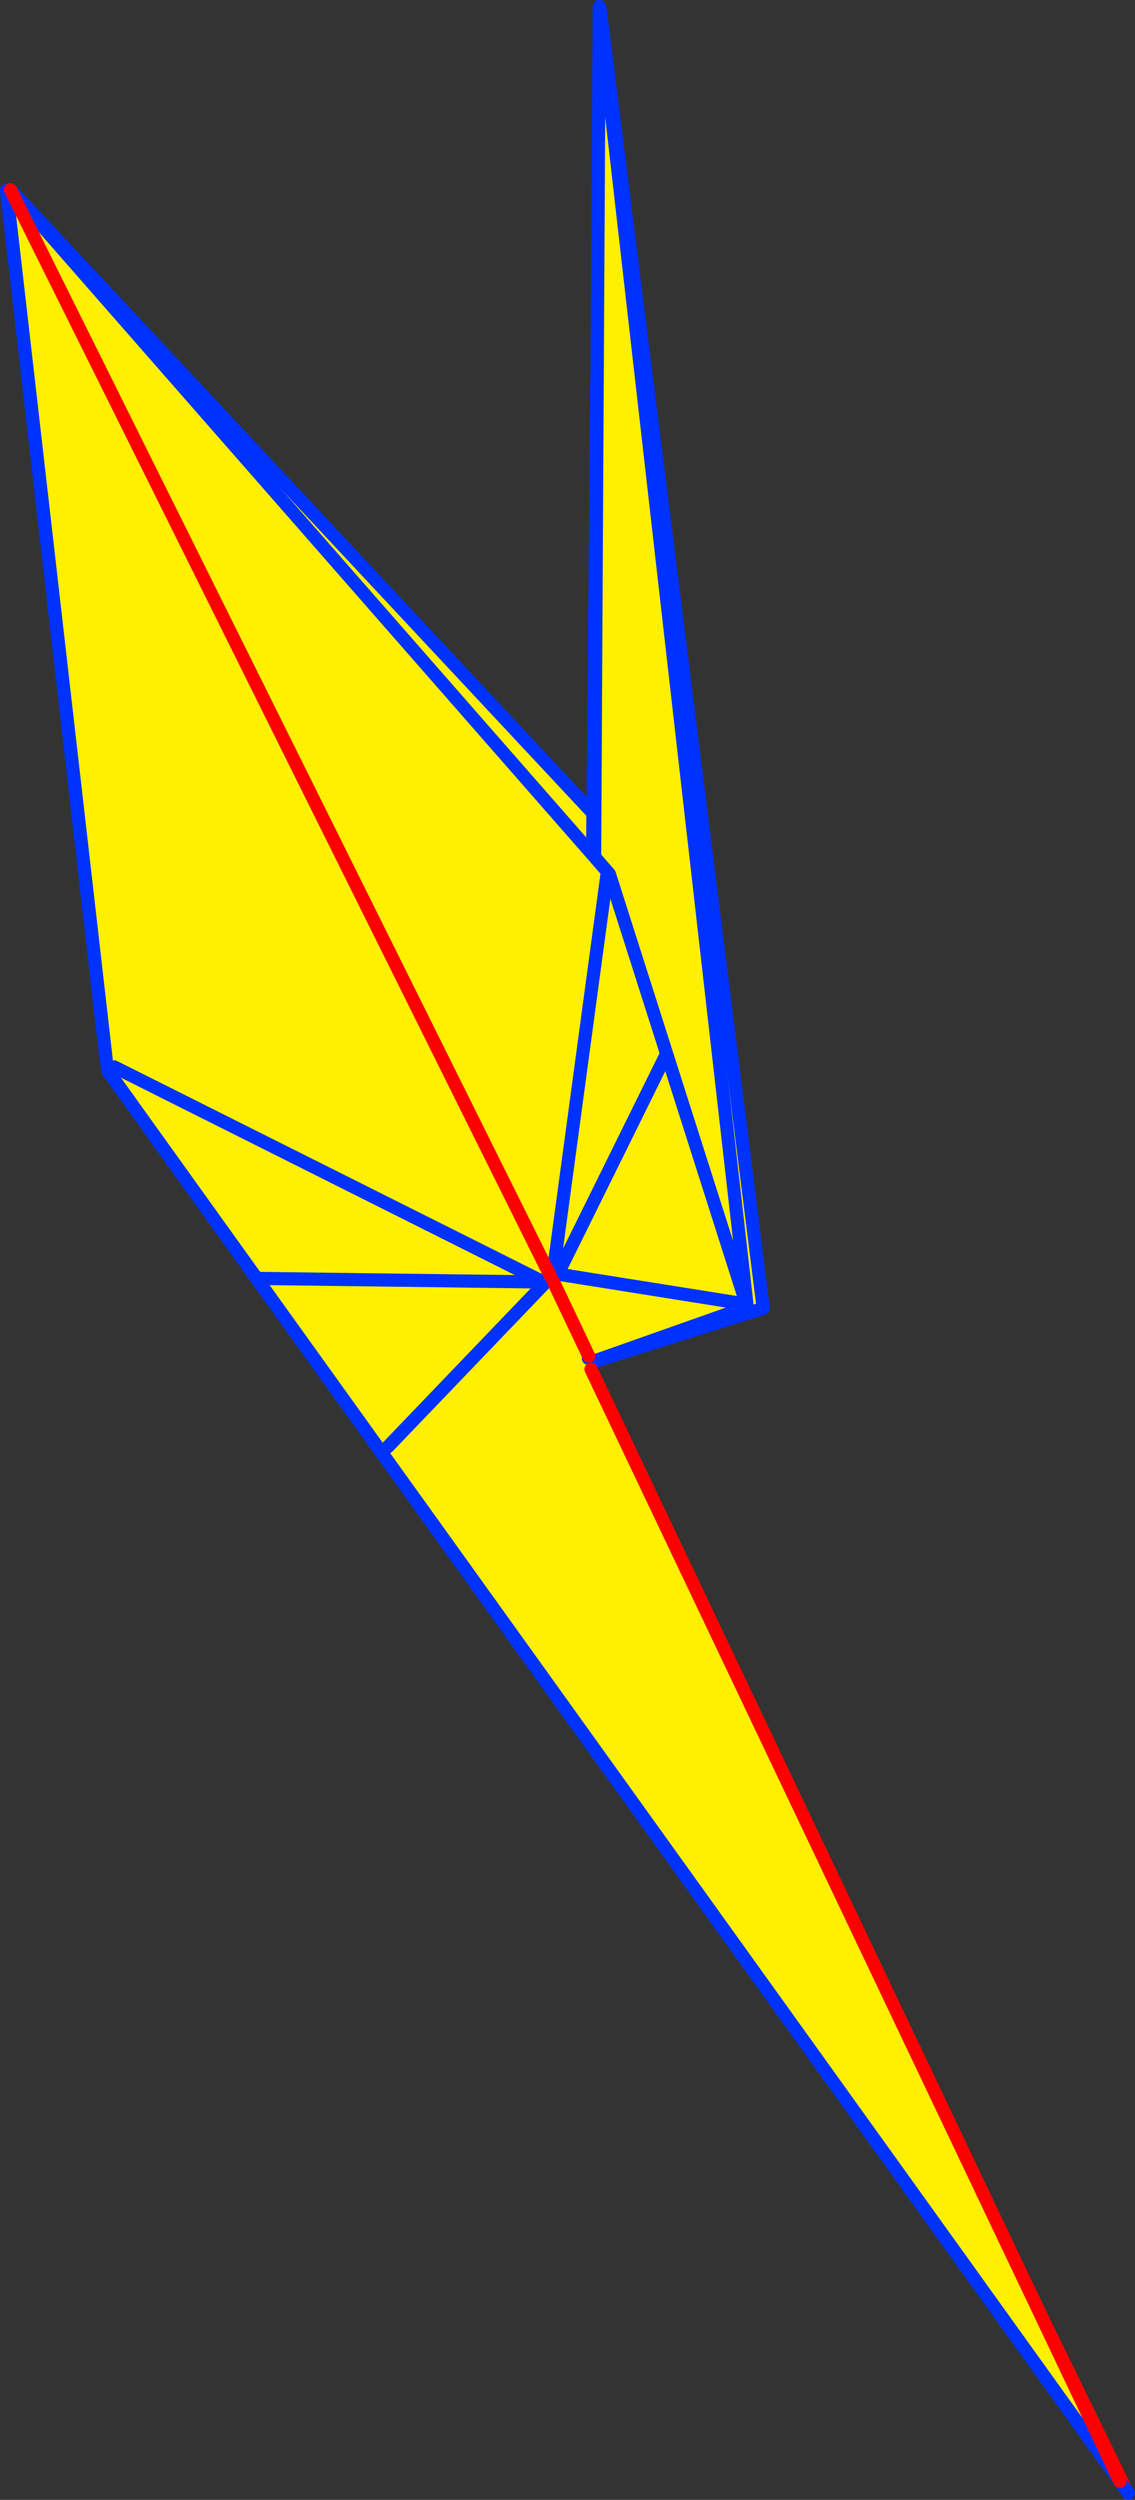 <?xml version="1.0" encoding="UTF-8" standalone="no"?>
<svg xmlns:xlink="http://www.w3.org/1999/xlink" height="379.95px" width="172.65px" xmlns="http://www.w3.org/2000/svg">
  <rect width="100%" height="100%" fill="#333333" stroke="none"/>
  <g transform="matrix(1.0, 0.0, 0.0, 1.0, -259.9, -90.55)">
    <path d="M350.1 214.15 L349.8 247.05 316.25 229.8 349.8 247.05 350.1 214.15 351.2 92.0 376.0 289.4 349.3 297.8 349.3 297.45 348.7 297.45 316.8 231.2 348.7 297.45 348.35 299.2 431.2 469.0 299.2 285.25 300.05 284.6 298.7 284.55 276.3 253.3 276.65 252.65 276.15 252.4 276.05 251.55 260.9 119.5 261.5 119.4 350.1 214.15 M316.25 229.8 L261.5 119.4 316.25 229.8 316.0 230.3 316.25 229.8 M316.8 231.2 L316.0 230.3 315.85 230.9 316.8 231.2 M349.8 247.05 L349.3 297.45 349.8 247.05 M315.85 230.9 L300.05 284.6 315.85 230.9 M318.3 310.4 L348.7 297.45 318.3 310.4" fill="#fff000" fill-rule="evenodd" stroke="none"/>
    <path d="M316.25 229.8 L349.8 247.05 350.1 214.15 261.5 119.4 M316.25 229.8 L316.0 230.3 315.85 230.9 300.05 284.6 298.7 284.55 276.3 253.3 M316.8 231.2 L348.7 297.45 318.3 310.4 M349.3 297.45 L349.8 247.05 M349.3 297.8 L349.3 297.45 M349.05 297.9 L349.3 298.3 349.3 297.8 349.05 297.9 348.7 297.45 M431.2 469.0 L431.55 469.5 M350.1 214.15 L351.2 92.0 376.0 289.4 349.3 297.8 M260.9 119.5 L276.05 251.55 M276.15 252.4 L276.65 252.65 M299.2 285.25 L431.2 469.0 M299.2 285.25 L298.7 284.55" fill="none" stroke="#0032ff" stroke-linecap="round" stroke-linejoin="round" stroke-width="2.0"/>
    <path d="M261.5 119.4 L316.25 229.8 M348.35 299.2 L431.2 469.0" fill="none" stroke="#ff0000" stroke-linecap="round" stroke-linejoin="round" stroke-width="2.0"/>
    <path d="M352.25 223.35 L352.6 223.4 352.3 223.05 352.25 223.35 343.95 284.7 352.25 223.35 M344.1 285.4 L344.35 284.95 343.95 284.7 343.75 284.6 343.65 284.55 261.5 119.4 343.65 284.55 342.55 285.4 342.75 285.6 344.1 285.4 349.45 296.65 344.1 285.4 M349.4 297.0 L349.45 296.65 349.4 297.0 M350.35 220.8 L352.3 223.05 350.35 220.8 351.05 91.55 373.45 288.15 373.25 288.2 372.05 288.55 373.3 288.45 373.55 289.2 350.2 297.45 349.8 298.65 430.25 467.7 298.95 284.85 342.55 285.4 298.95 284.85 276.35 253.35 277.25 252.7 276.05 251.55 260.9 119.5 261.5 119.4 350.35 220.8 M352.6 223.4 L361.3 250.7 344.75 284.2 372.05 288.55 344.75 284.2 361.3 250.7 352.6 223.4 M361.3 250.7 L373.25 288.2 361.3 250.7 M342.55 285.4 L277.25 252.7 342.55 285.4 M318.9 310.45 L342.75 285.6 318.9 310.45" fill="#fff000" fill-rule="evenodd" stroke="none"/>
    <path d="M352.25 223.35 L343.95 284.7 M349.45 296.65 L349.4 297.0 M352.6 223.4 L352.3 223.05 352.25 223.35 M352.3 223.05 L350.35 220.8 261.5 119.4 M342.55 285.4 L298.95 284.85 430.25 467.7 431.5 469.4 M350.2 297.45 L373.55 289.2 373.3 288.45 373.25 288.2 361.3 250.7 352.6 223.4 M372.05 288.55 L344.75 284.2 361.3 250.7 M342.55 285.4 L342.95 285.4 342.75 285.6 318.9 310.45 M373.45 288.15 L373.55 289.2 M373.45 288.15 L351.05 91.55 350.35 220.8 M277.25 252.7 L342.55 285.4 M298.95 284.85 L276.35 253.35 M276.05 251.55 L260.9 119.5" fill="none" stroke="#0032ff" stroke-linecap="round" stroke-linejoin="round" stroke-width="2.0"/>
    <path d="M430.25 467.7 L349.8 298.65" fill="none" stroke="#ff0000" stroke-linecap="round" stroke-linejoin="round" stroke-width="2.0"/>
    <path d="M344.1 285.4 L349.45 296.65 M261.5 119.4 L343.65 284.55" fill="none" stroke="#ff0000" stroke-linecap="round" stroke-linejoin="round" stroke-width="2.0"/>
  </g>
</svg>
